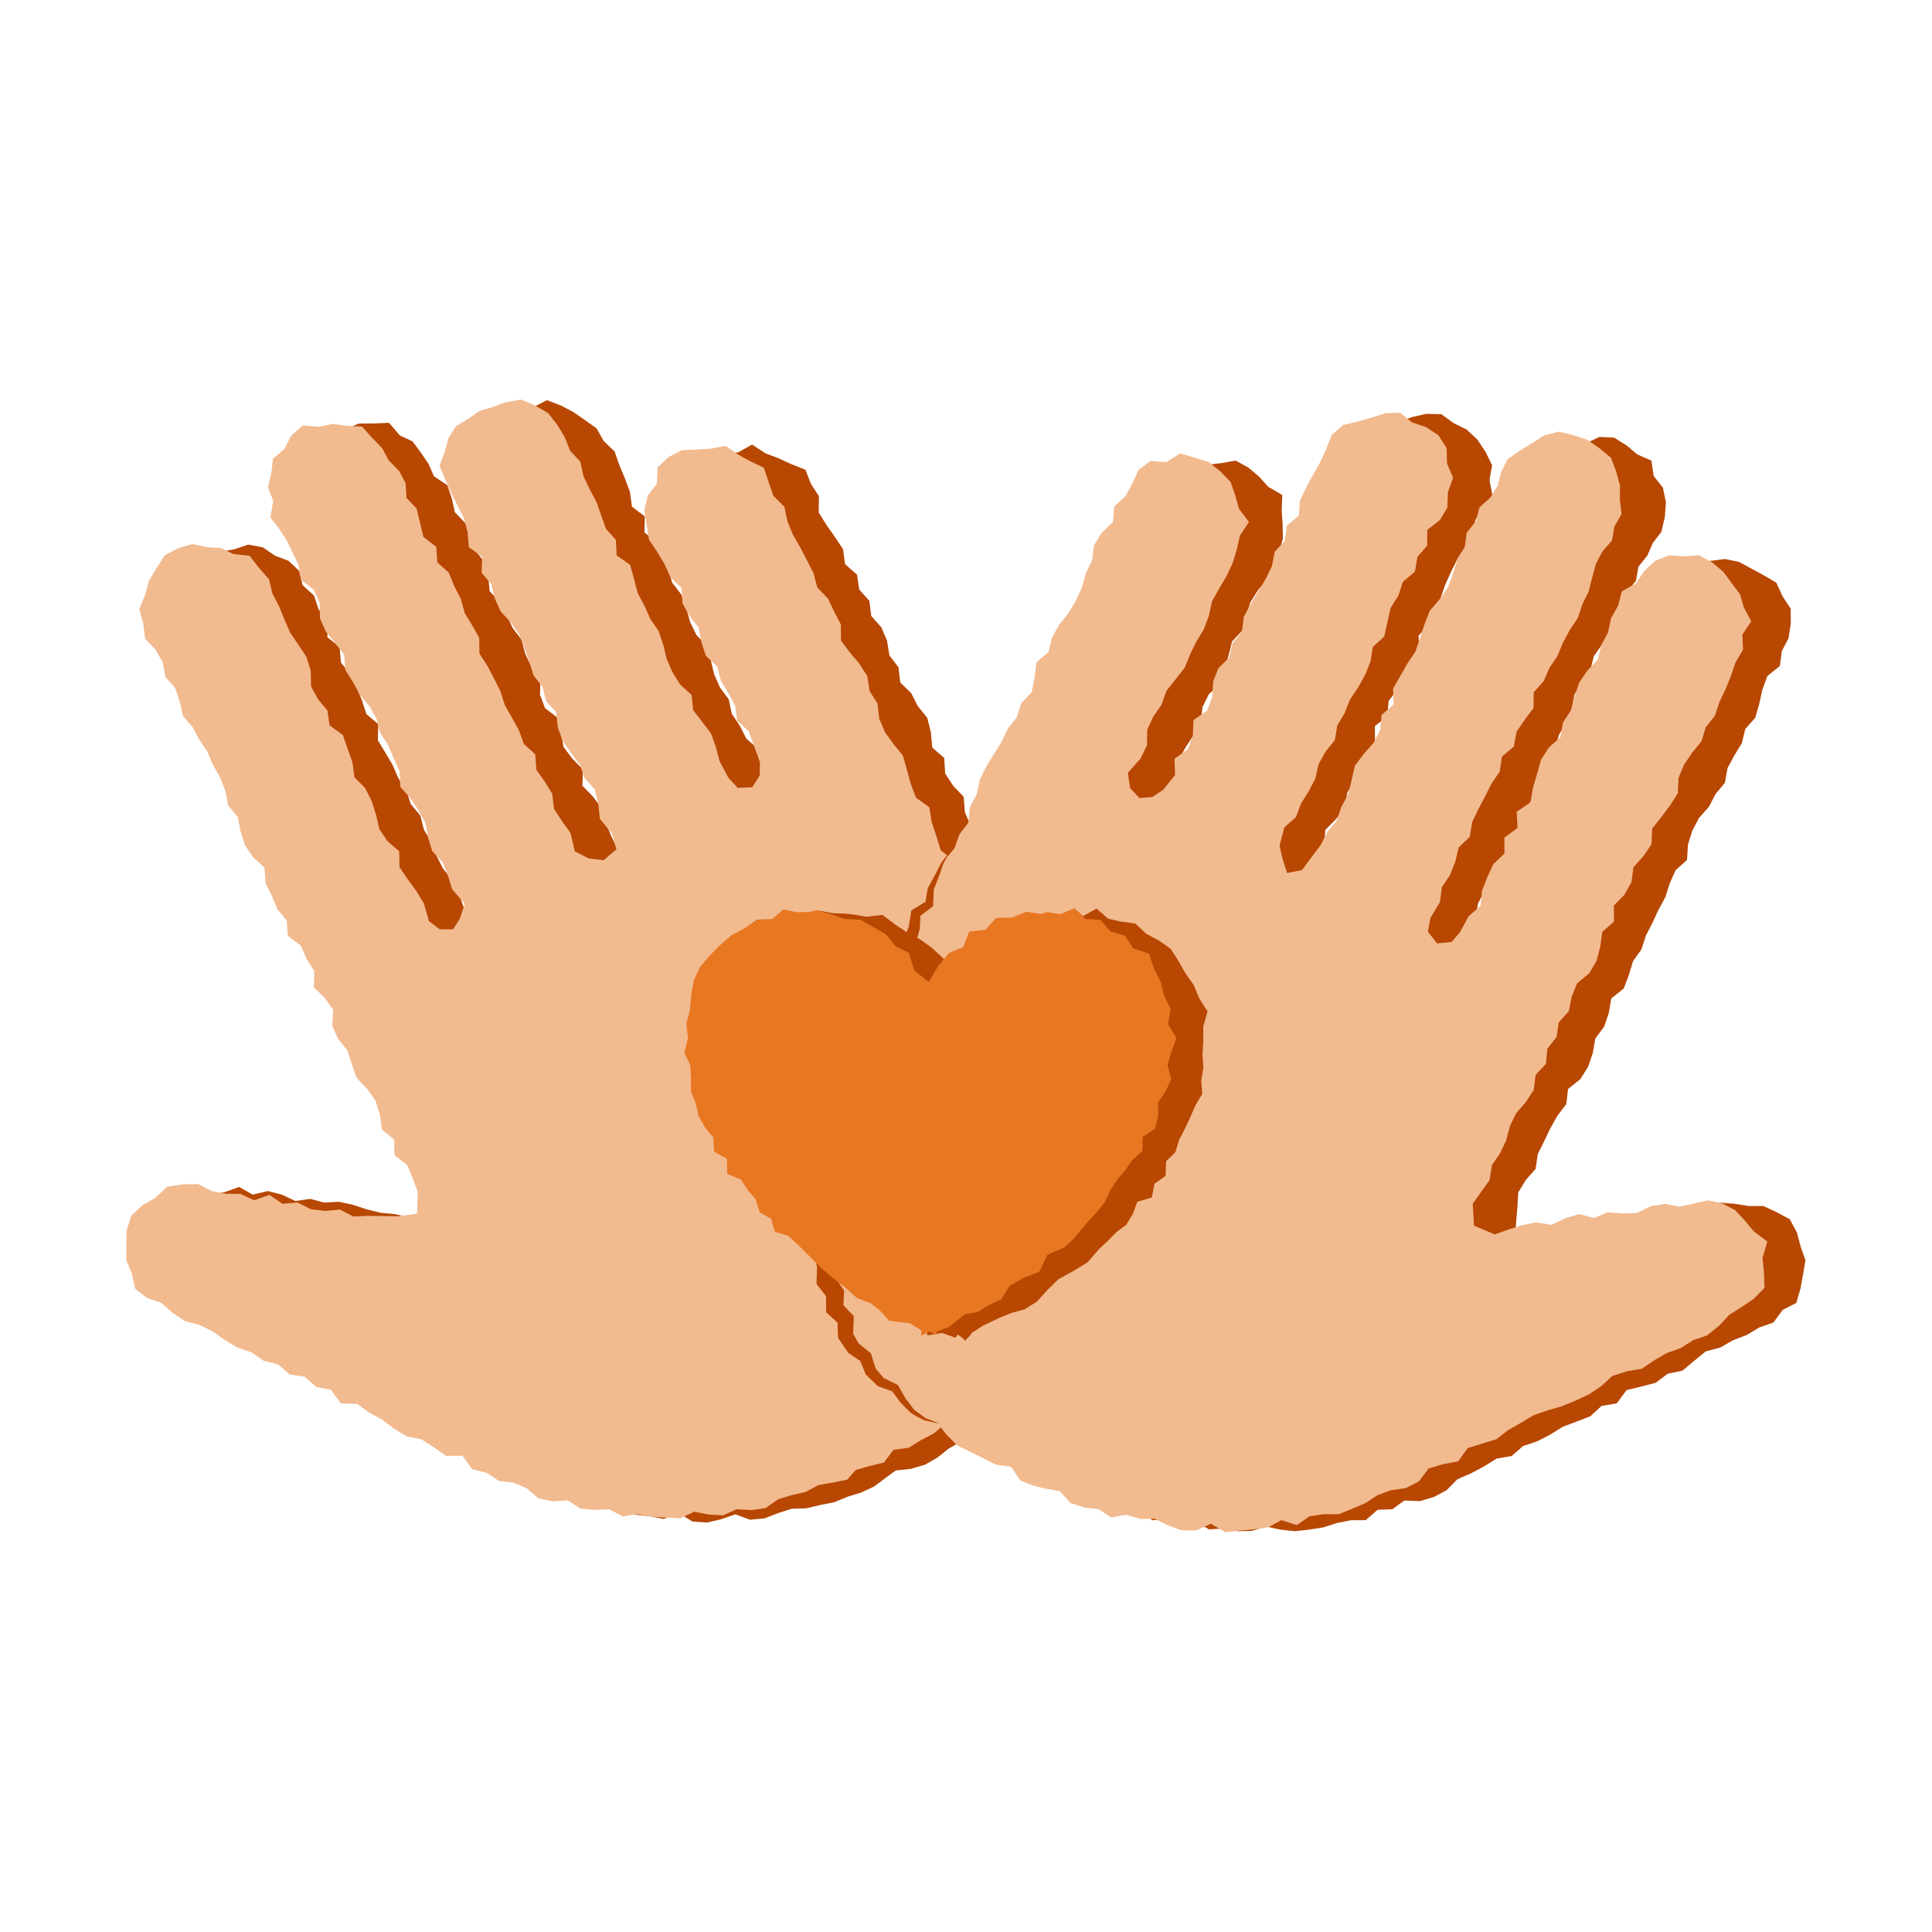 <svg width="60" height="60" viewBox="0 0 60 60" fill="none" xmlns="http://www.w3.org/2000/svg">
<path d="M22.494 14.12L22.165 14.417L21.775 14.65L21.502 15.019L21.433 15.473L21.421 15.912L21.439 16.349L21.469 16.82L21.863 17.126L21.923 17.593L22.014 18.045L22.415 18.348L22.505 18.799L22.793 19.157L22.951 19.576L22.977 20.059L23.341 20.379L23.37 20.86L23.722 21.188L23.749 21.67L23.995 22.047L24.376 22.36L24.435 22.828L24.691 23.201L24.84 23.765L24.943 24.184L24.635 24.521L24.205 24.484L23.843 24.246L23.706 23.676L23.545 23.258L23.178 22.939L22.976 22.541L22.727 22.166L22.63 21.716L22.359 21.351L22.179 20.942L22.073 20.497L21.952 20.06L21.628 19.721L21.433 19.319L21.31 18.882L21.157 18.46L20.878 18.099L20.746 17.666L20.521 17.278L20.401 16.843L20.014 16.535L20.025 16.037L19.626 15.735L19.563 15.272L19.406 14.854L19.234 14.444L19.087 14.021L18.745 13.691L18.53 13.306L18.172 13.05L17.82 12.806L17.428 12.597L16.986 12.427L16.555 12.648L16.059 12.613L15.746 12.983L15.38 13.256L15.267 13.71L15.078 14.102L14.85 14.537L15.018 14.986L15.296 15.35L15.293 15.847L15.541 16.221L15.64 16.669L15.969 17.005L16.053 17.459L16.338 17.817L16.415 18.274L16.854 18.558L16.862 19.049L17.141 19.409L17.391 19.784L17.544 20.205L17.816 20.569L17.811 21.066L18.011 21.465L18.345 21.798L18.43 22.252L18.742 22.597L18.907 23.012L18.938 23.492L19.226 23.849L19.366 24.276L19.748 24.587L19.744 25.084L20.099 25.409L20.255 25.97L20.404 26.447L19.953 26.651L19.584 26.674L19.224 26.467L18.977 25.951L18.803 25.54L18.689 25.1L18.413 24.737L18.086 24.4L18.105 23.896L17.774 23.56L17.502 23.196L17.416 22.742L17.321 22.293L16.924 21.989L16.768 21.569L16.787 21.064L16.502 20.707L16.312 20.302L16.195 19.864L15.921 19.501L15.73 19.097L15.526 18.701L15.206 18.359L15.161 17.886L15.036 17.45L14.762 17.087L14.653 16.645L14.452 16.245L14.125 15.907L14.031 15.476L13.891 15.068L13.477 14.791L13.303 14.399L13.066 14.05L12.811 13.705L12.419 13.526L12.082 13.131L11.605 13.15L11.135 13.155L10.703 13.342L10.429 13.74L10.015 13.945L9.707 14.299L9.533 14.74L9.502 15.212L9.54 15.682L9.78 16.09L10.076 16.423L10.114 16.88L10.38 17.227L10.487 17.652L10.828 17.983L11.031 18.38L11.122 18.83L11.292 19.243L11.53 19.624L11.723 20.025L11.875 20.447L12.04 20.862L12.404 21.181L12.522 21.619L12.678 22.039L12.755 22.497L13.079 22.835L13.344 23.203L13.441 23.651L13.621 24.058L13.703 24.514L14.075 24.83L14.14 25.294L14.45 25.64L14.582 26.072L14.669 26.524L15.042 26.84L15.127 27.294L15.448 27.635L15.577 28.208L15.716 28.65L15.341 28.926L14.912 28.989L14.675 28.643L14.389 28.147L14.239 27.724L14.039 27.326L13.754 26.968L13.553 26.57L13.395 26.151L13.165 25.766L13.053 25.326L12.759 24.973L12.616 24.546L12.372 24.169L12.194 23.759L11.967 23.374L11.735 22.99L11.747 22.489L11.376 22.173L11.239 21.744L11.066 21.332L10.871 20.932L10.587 20.573L10.547 20.097L10.165 19.786L10.19 19.279L9.895 18.925L9.754 18.498L9.399 18.172L9.289 17.726L8.96 17.417L8.54 17.258L8.162 16.998L7.708 16.913L7.268 17.062L6.817 17.135L6.538 17.519L6.079 17.687L5.955 18.142L5.668 18.52L5.711 18.986L5.684 19.448L5.888 19.862L6.029 20.289L6.388 20.61L6.471 21.064L6.72 21.438L6.839 21.875L6.992 22.295L7.24 22.67L7.32 23.125L7.751 23.412L7.85 23.858L7.993 24.284L8.326 24.617L8.337 25.105L8.559 25.493L8.849 25.847L8.893 26.32L9.293 26.622L9.366 27.081L9.45 27.535L9.788 27.866L9.982 28.267L10.124 28.693L10.462 29.025L10.636 29.435L10.733 29.882L10.79 30.349L11.056 30.716L11.204 31.139L11.524 31.479L11.77 31.855L11.886 32.294L12.025 32.722L12.282 33.092L12.351 33.553L12.573 33.941L12.876 34.289L13.128 34.663L13.252 35.098L13.48 35.483L13.709 35.867L13.862 36.287L14.038 36.698L14.132 37.148L14.226 37.768L13.583 38.005L13.145 37.91L12.709 37.81L12.273 37.706L11.828 37.665L11.393 37.559L10.962 37.417L10.525 37.322L10.069 37.347L9.634 37.233L9.172 37.299L8.751 37.099L8.316 36.989L7.846 37.1L7.43 36.862L6.955 37.03L6.515 37.092L6.146 37.329L5.649 37.446L5.515 37.925L5.15 38.27L5.17 38.758L5.036 39.237L5.248 39.682L5.404 40.151L5.89 40.334L6.26 40.583L6.607 40.907L6.977 41.185L7.449 41.264L7.787 41.604L8.297 41.608L8.611 41.997L9.056 42.127L9.53 42.202L9.918 42.446L10.252 42.795L10.664 42.991L11.119 43.104L11.495 43.372L11.963 43.457L12.383 43.639L12.7 44.021L13.135 44.171L13.511 44.439L13.95 44.581L14.403 44.696L14.707 45.106L15.133 45.276L15.54 45.483L16.046 45.494L16.418 45.771L16.813 45.971L17.238 46.101L17.627 46.318L18.001 46.594L18.459 46.621L18.873 46.792L19.309 46.879L19.731 47.04L20.176 47.09L20.615 47.171L21.078 46.989L21.506 47.253L21.953 47.285L22.398 47.182L22.834 47.029L23.291 47.196L23.737 47.155L24.163 46.992L24.588 46.855L25.039 46.843L25.471 46.739L25.91 46.653L26.323 46.482L26.749 46.35L27.153 46.161L27.516 45.887L27.817 45.668L28.287 45.617L28.723 45.489L29.112 45.267L29.467 44.984L29.855 44.764L30.155 44.405L30.595 44.265L30.885 43.905L31.314 43.738L31.631 43.422L32.047 43.22L32.339 42.877L32.728 42.626L32.834 42.127L33.185 41.84L33.355 41.419L33.647 41.081L33.938 40.729L34.123 40.319L34.191 39.868L34.304 39.44L34.35 38.997L34.438 38.566L34.664 38.144L34.639 37.694L34.703 37.245L34.607 36.801L34.483 36.365L34.589 35.902L34.547 35.453L34.232 35.062L34.261 34.597L34.059 34.191L34.013 33.739L33.938 33.291L33.79 32.867L33.58 32.469L33.235 32.131L33.271 31.626L33.008 31.255L32.862 30.826L32.643 30.431L32.282 30.106L32.243 29.625L32.067 29.21L31.787 28.846L31.588 28.442L31.313 28.075L31.289 27.587L30.906 27.272L30.699 26.872L30.491 26.473L30.338 26.047L30.141 25.642L29.967 25.226L29.927 24.745L29.602 24.403L29.353 24.023L29.323 23.538L28.952 23.216L28.909 22.738L28.796 22.292L28.505 21.932L28.3 21.53L27.959 21.195L27.902 20.723L27.622 20.357L27.547 19.894L27.369 19.48L27.058 19.13L26.998 18.659L26.685 18.31L26.614 17.844L26.244 17.521L26.18 17.053L25.927 16.674L25.665 16.3L25.425 15.916L25.433 15.411L25.185 15.03L25.013 14.589L24.555 14.406L24.166 14.227L23.773 14.079L23.356 13.807L22.93 14.044L22.494 14.12Z" fill="#B74701"/>
<path d="M38.772 14.524L39.105 14.805L39.387 15.119L39.822 15.373L39.804 15.858L39.833 16.287L39.84 16.724L39.725 17.155L39.611 17.595L39.373 17.976L39.07 18.326L38.831 18.707L38.698 19.138L38.584 19.579L38.264 19.92L38.154 20.363L38.016 20.792L37.902 21.233L37.544 21.557L37.345 21.956L37.291 22.426L37.076 22.819L36.829 23.195L36.608 23.585L36.483 24.161L36.328 24.563L36.698 24.784L37.081 24.875L37.514 24.658L37.704 24.114L37.835 23.682L38.059 23.294L38.22 22.876L38.533 22.531L38.737 22.133L38.812 21.674L39.102 21.318L39.105 20.825L39.332 20.438L39.685 20.112L39.74 19.643L39.881 19.215L40.221 18.883L40.396 18.471L40.669 18.106L40.715 17.632L40.883 17.22L41.087 16.825L41.417 16.49L41.552 16.062L41.848 15.71L41.968 15.275L42.231 14.908L42.292 14.444L42.526 14.063L42.63 13.586L43.057 13.362L43.426 13.112L43.846 12.955L44.294 12.852L44.761 12.862L45.146 13.142L45.548 13.34L45.879 13.649L46.132 14.028L46.338 14.446L46.259 14.913L46.348 15.381L46.058 15.762L45.821 16.142L45.717 16.586L45.501 16.977L45.262 17.356L45.065 17.756L44.882 18.162L44.735 18.587L44.448 18.942L44.371 19.4L44.054 19.742L44.082 20.25L43.846 20.631L43.624 21.019L43.405 21.408L43.125 21.768L43.084 22.243L42.697 22.551L42.703 23.048L42.426 23.41L42.203 23.797L42.082 24.234L41.843 24.614L41.77 25.073L41.495 25.436L41.161 25.772L41.105 26.379L40.997 26.775L41.226 27.23L41.696 27.047L41.929 26.777L42.336 26.338L42.452 25.899L42.703 25.525L42.96 25.154L43.003 24.68L43.325 24.34L43.507 23.933L43.732 23.546L43.875 23.12L44.032 22.701L44.264 22.317L44.355 21.866L44.552 21.467L44.774 21.078L44.968 20.676L45.23 20.308L45.482 19.934L45.697 19.542L45.789 19.092L46.072 18.733L46.203 18.301L46.291 17.848L46.555 17.48L46.669 17.04L46.913 16.661L47.198 16.303L47.216 15.836L47.525 15.509L47.736 15.134L47.791 14.685L48.107 14.342L48.375 13.963L48.776 13.725L49.258 13.765L49.674 13.568L50.13 13.592L50.519 13.836L50.851 14.115L51.286 14.305L51.356 14.781L51.641 15.142L51.736 15.591L51.703 16.054L51.596 16.516L51.33 16.863L51.158 17.256L50.882 17.6L50.806 18.038L50.513 18.392L50.418 18.841L50.113 19.189L50.03 19.643L49.76 20.009L49.498 20.377L49.388 20.819L49.135 21.191L48.895 21.571L48.811 22.025L48.631 22.433L48.416 22.824L48.288 23.258L48.072 23.649L47.803 24.014L47.639 24.429L47.551 24.882L47.259 25.236L47.163 25.685L46.778 25.995L46.769 26.485L46.52 26.86L46.404 27.299L46.108 27.653L45.906 28.051L45.788 28.629L45.702 28.982L45.988 29.206L46.349 29.313L46.742 29.09L46.915 28.538L47.061 28.114L47.365 27.766L47.421 27.298L47.672 26.924L47.887 26.533L48.113 26.147L48.206 25.697L48.566 25.376L48.655 24.923L48.982 24.586L49.102 24.149L49.291 23.746L49.432 23.318L49.719 22.962L49.787 22.5L49.996 22.106L50.234 21.726L50.347 21.285L50.486 20.857L50.928 20.575L51.121 20.173L51.113 19.674L51.449 19.34L51.617 18.926L51.849 18.542L51.923 18.057L52.274 17.745L52.678 17.516L53.126 17.418L53.572 17.36L54.01 17.452L54.395 17.661L54.773 17.865L55.167 18.098L55.355 18.512L55.612 18.905L55.613 19.37L55.544 19.82L55.337 20.22L55.275 20.684L54.889 20.993L54.734 21.412L54.635 21.858L54.51 22.292L54.202 22.638L54.094 23.08L53.861 23.461L53.65 23.853L53.569 24.308L53.277 24.662L53.071 25.056L52.764 25.403L52.557 25.797L52.421 26.225L52.392 26.705L52.036 27.028L51.855 27.434L51.719 27.863L51.506 28.255L51.319 28.658L51.115 29.054L50.977 29.482L50.715 29.85L50.585 30.282L50.426 30.699L50.04 31.008L49.961 31.464L49.816 31.888L49.544 32.252L49.464 32.708L49.319 33.131L49.081 33.512L48.697 33.821L48.643 34.289L48.367 34.65L48.148 35.039L47.956 35.441L47.757 35.84L47.689 36.301L47.383 36.649L47.15 37.032L47.122 37.514L47.071 38.127L47.675 38.273L48.134 38.315L48.585 38.309L49.025 38.226L49.428 37.916L49.867 37.832L50.33 37.906L50.771 37.833L51.221 37.818L51.632 37.556L52.114 37.748L52.546 37.616L52.972 37.449L53.409 37.348L53.868 37.385L54.318 37.455H54.764L55.169 37.643L55.582 37.863L55.804 38.274L55.92 38.712L56.069 39.137L55.995 39.58L55.917 40.013L55.786 40.463L55.363 40.681L55.073 41.074L54.638 41.224L54.247 41.459L53.818 41.623L53.422 41.85L52.972 41.97L52.609 42.266L52.251 42.566L51.789 42.664L51.419 42.944L50.968 43.061L50.513 43.172L50.209 43.583L49.738 43.662L49.389 43.984L48.961 44.148L48.532 44.311L48.144 44.553L47.737 44.762L47.3 44.907L46.946 45.218L46.475 45.299L46.087 45.542L45.683 45.755L45.263 45.938L44.924 46.28L44.529 46.49L44.096 46.619L43.612 46.6L43.241 46.871L42.783 46.887L42.413 47.21L41.956 47.212L41.522 47.297L41.095 47.435L40.654 47.504L40.212 47.553L39.764 47.504L39.319 47.407L38.877 47.543L38.432 47.553L37.993 47.469L37.543 47.495L37.131 47.252L36.654 47.398L36.244 47.188L35.777 47.211L35.422 46.847L34.999 46.725L34.569 46.616L34.096 46.595L33.732 46.319L33.419 46.125L33.034 45.902L32.545 45.877L32.15 45.667L31.779 45.412L31.48 45.042L31.112 44.793L30.65 44.686L30.278 44.436L30.039 44.014L29.572 43.884L29.337 43.476L29.053 43.134L28.703 42.86L28.433 42.509L28.167 42.159L27.941 41.782L27.682 41.425L27.28 41.132L27.337 40.619L27.12 40.23L26.994 39.808L26.738 39.41L26.724 38.957L26.805 38.502L26.677 38.066L26.728 37.622L26.695 37.177L26.809 36.742L26.906 36.309L26.776 35.836L27.078 35.445L27.011 34.971L27.238 34.572L27.323 34.133L27.472 33.714L27.566 33.273L27.683 32.839L27.875 32.434L28.067 32.03L28.221 31.608L28.615 31.298L28.733 30.856L28.877 30.425L28.991 29.981L29.318 29.639L29.367 29.163L29.803 28.874L29.857 28.4L30.032 27.986L30.295 27.613L30.444 27.185L30.585 26.753L30.775 26.346L31.037 25.973L31.176 25.54L31.519 25.205L31.518 24.705L31.785 24.334L32.121 23.996L32.268 23.567L32.291 23.079L32.596 22.727L32.82 22.334L33.092 21.965L33.202 21.518L33.343 21.086L33.562 20.692L33.895 20.353L33.965 19.886L34.168 19.484L34.294 19.046L34.681 18.732L34.728 18.255L35.076 17.923L35.181 17.474L35.467 17.111L35.492 16.623L35.697 16.222L36.006 15.87L36.161 15.444L36.461 15.126L36.608 14.643L37.052 14.484L37.498 14.431L37.923 14.384L38.375 14.303L38.772 14.524Z" fill="#B74701"/>
<path d="M21.187 13.979L20.768 14.19L20.423 14.515L20.398 15.026L20.12 15.389L20.01 15.837L20.082 16.293L20.156 16.763L20.409 17.137L20.638 17.522L20.824 17.929L21.165 18.26L21.197 18.741L21.416 19.131L21.696 19.491L21.782 19.945L21.924 20.372L22.274 20.7L22.388 21.14L22.619 21.526L22.831 21.919L22.893 22.384L23.251 22.709L23.405 23.131L23.601 23.672L23.592 24.083L23.362 24.449L22.91 24.468L22.616 24.148L22.349 23.641L22.233 23.201L22.081 22.778L21.805 22.415L21.528 22.053L21.478 21.582L21.122 21.257L20.884 20.877L20.706 20.467L20.598 20.023L20.455 19.597L20.197 19.225L20.017 18.816L19.805 18.422L19.692 17.98L19.569 17.544L19.151 17.248L19.127 16.767L18.819 16.422L18.669 16L18.519 15.58L18.31 15.187L18.12 14.785L18.023 14.338L17.704 13.997L17.541 13.582L17.306 13.191L17.017 12.824L16.613 12.591L16.18 12.41L15.711 12.492L15.296 12.641L14.892 12.763L14.548 13.004L14.165 13.23L13.927 13.603L13.814 14.029L13.649 14.462L13.828 14.892L14 15.286L14.2 15.684L14.404 16.08L14.521 16.519L14.561 16.993L14.972 17.29L14.958 17.792L15.26 18.141L15.365 18.585L15.549 18.991L15.868 19.333L16.12 19.706L16.29 20.119L16.436 20.544L16.568 20.975L16.85 21.334L16.962 21.775L17.273 22.12L17.323 22.591L17.475 23.012L17.733 23.383L18.007 23.746L18.158 24.169L18.47 24.514L18.581 24.956L18.629 25.429L19.003 25.883L19.143 26.377L18.745 26.715L18.287 26.661L17.853 26.439L17.716 25.869L17.454 25.501L17.208 25.123L17.151 24.656L16.919 24.273L16.656 23.905L16.622 23.425L16.267 23.101L16.116 22.679L15.899 22.288L15.679 21.899L15.542 21.47L15.343 21.07L15.135 20.676L14.89 20.299L14.882 19.807L14.662 19.418L14.431 19.034L14.311 18.597L14.105 18.2L13.939 17.785L13.581 17.462L13.55 16.982L13.15 16.678L13.045 16.234L12.936 15.79L12.623 15.465L12.596 15.002L12.394 14.624L12.075 14.301L11.867 13.915L11.56 13.6L11.242 13.247L10.768 13.224L10.331 13.166L9.9 13.255L9.402 13.212L9.046 13.528L8.83 13.943L8.478 14.246L8.424 14.703L8.323 15.137L8.487 15.557L8.398 16.066L8.662 16.414L8.899 16.776L9.088 17.161L9.273 17.548L9.346 18.007L9.741 18.312L9.926 18.718L9.937 19.207L10.12 19.613L10.404 19.971L10.691 20.328L10.723 20.807L10.965 21.185L11.177 21.578L11.474 21.93L11.692 22.32L11.806 22.759L12.053 23.136L12.227 23.547L12.409 23.953L12.432 24.437L12.741 24.784L12.992 25.158L13.208 25.549L13.294 26.002L13.424 26.434L13.745 26.776L13.911 27.191L14.044 27.622L14.434 28.07L14.284 28.52L14.071 28.861L13.655 28.861L13.322 28.606L13.16 28.049L12.926 27.667L12.659 27.301L12.406 26.928L12.398 26.437L12.03 26.119L11.779 25.745L11.678 25.299L11.54 24.87L11.339 24.472L11.007 24.137L10.945 23.672L10.795 23.249L10.648 22.825L10.237 22.528L10.168 22.066L9.876 21.712L9.661 21.32L9.649 20.83L9.517 20.399L9.268 20.024L9.013 19.652L8.834 19.243L8.668 18.827L8.46 18.432L8.353 17.988L8.04 17.631L7.75 17.26L7.254 17.207L6.865 17.02L6.433 16.994L5.973 16.895L5.525 17.027L5.11 17.251L4.856 17.654L4.624 18.04L4.507 18.472L4.327 18.911L4.449 19.364L4.507 19.838L4.831 20.176L5.053 20.563L5.134 21.019L5.439 21.366L5.584 21.79L5.683 22.237L5.986 22.585L6.193 22.978L6.445 23.352L6.617 23.763L6.837 24.151L7.002 24.565L7.087 25.018L7.381 25.371L7.474 25.82L7.606 26.251L7.862 26.622L8.214 26.947L8.247 27.425L8.444 27.824L8.615 28.236L8.905 28.591L8.942 29.067L9.345 29.368L9.52 29.778L9.763 30.155L9.744 30.658L10.084 30.989L10.347 31.357L10.319 31.865L10.505 32.269L10.793 32.626L10.927 33.056L11.078 33.477L11.402 33.816L11.662 34.185L11.797 34.615L11.861 35.078L12.24 35.391L12.251 35.879L12.649 36.183L12.818 36.597L12.975 37.016L12.951 37.693L12.332 37.774L11.882 37.765L11.43 37.76L10.975 37.779L10.556 37.564L10.098 37.607L9.655 37.553L9.235 37.345L8.776 37.385L8.368 37.108L7.889 37.276L7.468 37.078L7.016 37.074L6.577 36.988L6.157 36.774L5.671 36.781L5.191 36.855L4.834 37.197L4.432 37.425L4.076 37.753L3.931 38.213L3.922 38.685L3.925 39.14L4.096 39.557L4.198 40.024L4.571 40.312L5.009 40.46L5.362 40.771L5.743 41.029L6.195 41.146L6.603 41.35L6.981 41.613L7.371 41.852L7.81 41.995L8.188 42.259L8.64 42.376L8.994 42.686L9.469 42.757L9.821 43.072L10.286 43.165L10.584 43.587L11.089 43.597L11.464 43.869L11.865 44.086L12.234 44.366L12.625 44.605L13.089 44.699L13.475 44.948L13.852 45.213L14.365 45.211L14.665 45.629L15.121 45.74L15.493 45.991L15.954 46.048L16.36 46.221L16.721 46.532L17.161 46.624L17.63 46.595L18.025 46.848L18.47 46.892L18.922 46.873L19.341 47.092L19.794 47.025L20.234 47.099L20.678 47.131L21.125 47.152L21.559 46.948L22.009 47.035L22.459 47.058L22.88 46.87L23.336 46.898L23.779 46.834L24.167 46.561L24.589 46.431L25.021 46.333L25.414 46.122L25.859 46.043L26.309 45.954L26.571 45.655L27.006 45.529L27.451 45.421L27.747 45.026L28.221 44.961L28.601 44.725L28.999 44.516L29.345 44.227L29.741 44.011L29.956 43.555L30.429 43.434L30.768 43.14L31.02 42.757L31.304 42.415L31.626 42.107L31.846 41.718L32.049 41.324L32.453 41.051L32.489 40.57L32.796 40.223L33.065 39.843L33.038 39.367L33.281 38.964L33.249 38.503L33.231 38.056L33.326 37.617L33.213 37.174L33.181 36.736L33.361 36.274L33.204 35.843L33.206 35.389L32.92 34.996L32.895 34.546L32.858 34.094L32.76 33.656L32.598 33.239L32.487 32.803L32.266 32.41L32.02 32.029L31.798 31.642L31.787 31.154L31.503 30.79L31.354 30.363L31.145 29.964L30.985 29.542L30.686 29.187L30.436 28.807L30.327 28.36L30.125 27.958L29.936 27.55L29.848 27.093L29.595 26.714L29.212 26.399L29.079 25.964L28.936 25.533L28.862 25.069L28.445 24.77L28.286 24.347L28.164 23.906L28.04 23.466L27.748 23.107L27.482 22.735L27.306 22.32L27.252 21.847L27.008 21.464L26.935 21L26.692 20.617L26.392 20.261L26.118 19.893L26.114 19.395L25.906 18.995L25.714 18.588L25.383 18.247L25.265 17.804L25.061 17.402L24.854 17.002L24.628 16.61L24.455 16.194L24.36 15.739L24.021 15.402L23.871 14.974L23.723 14.526L23.289 14.32L22.912 14.109L22.535 13.847L22.08 13.932L21.653 13.961L21.187 13.979Z" fill="#F2BA8F"/>
<path d="M37.544 14.351L37.901 14.641L38.215 14.963L38.364 15.385L38.475 15.795L38.786 16.212L38.507 16.636L38.41 17.06L38.279 17.492L38.089 17.896L37.859 18.282L37.642 18.673L37.544 19.12L37.388 19.541L37.155 19.924L36.959 20.326L36.791 20.741L36.507 21.1L36.221 21.458L36.074 21.883L35.817 22.255L35.63 22.66L35.619 23.152L35.423 23.554L35.027 23.998L35.096 24.473L35.386 24.785L35.788 24.751L36.124 24.527L36.493 24.07L36.475 23.566L36.886 23.268L37.044 22.849L37.066 22.363L37.486 22.069L37.645 21.651L37.675 21.17L37.837 20.753L38.176 20.42L38.277 19.973L38.568 19.617L38.63 19.151L38.84 18.757L39.071 18.372L39.303 17.987L39.499 17.585L39.587 17.134L39.901 16.792L39.962 16.329L40.335 16.014L40.373 15.539L40.567 15.139L40.777 14.747L40.998 14.359L41.185 13.955L41.353 13.51L41.712 13.2L42.176 13.088L42.593 12.969L43.019 12.832L43.48 12.815L43.847 13.116L44.277 13.26L44.673 13.518L44.926 13.918L44.94 14.399L45.127 14.837L44.967 15.282L44.949 15.766L44.718 16.15L44.327 16.456L44.321 16.947L44.019 17.296L43.941 17.753L43.568 18.068L43.429 18.496L43.188 18.874L43.087 19.321L42.989 19.768L42.635 20.092L42.561 20.551L42.392 20.964L42.175 21.355L41.923 21.728L41.759 22.144L41.531 22.528L41.455 22.986L41.167 23.342L40.949 23.732L40.849 24.179L40.644 24.575L40.404 24.955L40.248 25.375L39.886 25.696L39.738 26.26L39.828 26.663L39.971 27.113L40.438 27.018L40.666 26.707L41.016 26.241L41.217 25.843L41.511 25.489L41.655 25.064L41.866 24.671L41.975 24.229L42.076 23.782L42.35 23.419L42.656 23.072L42.862 22.676L42.907 22.203L43.276 21.886L43.263 21.385L43.486 20.996L43.708 20.608L43.958 20.233L44.102 19.808L44.241 19.381L44.404 18.964L44.711 18.616L44.966 18.244L45.125 17.825L45.25 17.39L45.488 17.01L45.549 16.543L45.836 16.186L45.943 15.762L46.285 15.451L46.512 15.084L46.62 14.659L46.823 14.26L47.191 14.001L47.561 13.777L47.945 13.527L48.399 13.405L48.856 13.511L49.294 13.657L49.672 13.919L50.029 14.216L50.195 14.65L50.311 15.079L50.305 15.516L50.359 15.963L50.137 16.352L50.06 16.79L49.765 17.124L49.566 17.504L49.45 17.925L49.339 18.366L49.143 18.766L49.001 19.192L48.75 19.566L48.538 19.959L48.369 20.371L48.117 20.745L47.941 21.155L47.631 21.501L47.623 21.991L47.349 22.354L47.097 22.729L47.014 23.183L46.643 23.5L46.576 23.962L46.322 24.334L46.12 24.732L45.914 25.127L45.721 25.53L45.644 25.987L45.302 26.318L45.195 26.761L45.031 27.177L44.779 27.552L44.717 28.018L44.422 28.51L44.344 28.935L44.631 29.298L45.079 29.254L45.34 28.953L45.614 28.45L45.981 28.132L46.025 27.659L46.189 27.243L46.374 26.838L46.721 26.509L46.72 26.015L47.129 25.717L47.102 25.21L47.529 24.92L47.608 24.463L47.736 24.031L47.858 23.594L48.101 23.216L48.458 22.893L48.539 22.438L48.785 22.061L48.901 21.623L49.045 21.196L49.297 20.824L49.622 20.485L49.724 20.038L49.938 19.647L50.033 19.198L50.252 18.808L50.366 18.367L50.812 18.112L51.056 17.741L51.394 17.421L51.829 17.246L52.297 17.278L52.765 17.245L53.177 17.467L53.521 17.76L53.781 18.112L54.038 18.457L54.159 18.871L54.386 19.295L54.112 19.71L54.131 20.179L53.902 20.562L53.758 20.987L53.591 21.4L53.398 21.802L53.258 22.228L52.973 22.585L52.844 23.017L52.555 23.371L52.303 23.743L52.129 24.154L52.107 24.637L51.865 25.014L51.594 25.378L51.309 25.735L51.289 26.218L51.036 26.59L50.727 26.936L50.666 27.4L50.447 27.789L50.117 28.124L50.126 28.622L49.76 28.94L49.697 29.404L49.582 29.843L49.354 30.227L48.977 30.54L48.809 30.954L48.721 31.405L48.409 31.75L48.339 32.21L48.055 32.568L48.011 33.04L47.69 33.381L47.633 33.847L47.388 34.223L47.085 34.572L46.892 34.973L46.778 35.413L46.587 35.815L46.332 36.187L46.261 36.647L45.998 37.016L45.736 37.384L45.777 38.066L46.422 38.336L46.85 38.182L47.282 38.047L47.719 37.96L48.184 38.04L48.605 37.836L49.036 37.705L49.506 37.823L49.931 37.647L50.389 37.685L50.839 37.671L51.258 37.46L51.7 37.389L52.166 37.474L52.603 37.375L53.047 37.277L53.49 37.373L53.885 37.582L54.185 37.903L54.463 38.238L54.886 38.559L54.736 39.067L54.783 39.513L54.797 40L54.453 40.344L54.081 40.597L53.711 40.828L53.379 41.179L53.016 41.472L52.58 41.621L52.194 41.867L51.761 42.021L51.365 42.251L50.985 42.508L50.515 42.589L50.074 42.73L49.725 43.051L49.343 43.306L48.929 43.498L48.505 43.672L48.059 43.801L47.625 43.952L47.233 44.189L46.836 44.413L46.468 44.698L46.025 44.833L45.583 44.97L45.282 45.385L44.814 45.471L44.369 45.604L44.062 46.009L43.655 46.216L43.192 46.281L42.777 46.436L42.398 46.683L41.987 46.858L41.572 47.026L41.11 47.025L40.67 47.089L40.273 47.363L39.797 47.209L39.38 47.434L38.938 47.494L38.494 47.535L38.047 47.585L37.606 47.319L37.154 47.53L36.706 47.527L36.274 47.374L35.858 47.168L35.409 47.172L34.985 47.044L34.506 47.123L34.117 46.869L33.665 46.817L33.242 46.675L32.914 46.308L32.465 46.228L32.101 46.141L31.684 45.976L31.4 45.553L30.931 45.488L30.534 45.285L30.133 45.087L29.728 44.89L29.405 44.566L29.116 44.205L28.647 44.089L28.416 43.667L27.972 43.499L27.706 43.132L27.29 42.91L27.168 42.426L26.799 42.152L26.565 41.772L26.299 41.411L26.196 40.963L25.869 40.622L25.771 40.18L25.539 39.781L25.554 39.316L25.442 38.883L25.432 38.435L25.394 37.991L25.483 37.548L25.374 37.099L25.502 36.663L25.455 36.208L25.604 35.78L25.783 35.365L25.772 34.905L25.867 34.468L26.024 34.051L26.159 33.625L26.452 33.26L26.602 32.843L26.748 32.423L26.911 32.009L26.925 31.523L27.301 31.204L27.422 30.763L27.55 30.325L27.748 29.922L28.074 29.579L28.275 29.176L28.36 28.718L28.654 28.36L28.741 27.903L29.11 27.581L29.275 27.16L29.348 26.697L29.644 26.34L29.795 25.913L30.073 25.547L30.115 25.068L30.331 24.673L30.427 24.219L30.624 23.815L30.86 23.428L31.101 23.044L31.292 22.637L31.579 22.275L31.714 21.841L32.041 21.499L32.129 21.041L32.187 20.569L32.563 20.25L32.673 19.804L32.889 19.408L33.177 19.046L33.41 18.659L33.599 18.25L33.719 17.808L33.915 17.402L33.977 16.932L34.215 16.547L34.561 16.213L34.605 15.734L34.956 15.402L35.158 15.028L35.356 14.596L35.732 14.316L36.223 14.353L36.647 14.081L37.103 14.215L37.544 14.351Z" fill="#F2BA8F"/>
<path d="M29.171 44.209C29.015 44.177 28.859 44.144 28.704 44.111C28.564 44.033 28.417 43.964 28.284 43.878L27.965 43.556L27.956 43.544C27.864 43.422 27.776 43.298 27.685 43.175L27.74 43.221L27.284 43.055L27.262 43.046C27.137 42.926 27.01 42.807 26.887 42.685L26.87 42.645L26.692 42.207L26.759 42.296L26.368 42.03L26.341 42.012L26.314 41.972L26.059 41.597L26.026 41.549L26.023 41.474L26.009 40.967L26.083 41.145C26.021 41.083 25.709 40.802 25.657 40.751L25.656 40.63L25.651 40.152L25.706 40.322C25.659 40.256 25.396 39.929 25.357 39.875C25.358 39.815 25.375 39.373 25.378 39.301L25.385 39.386L25.276 38.958L25.31 39.043L25.059 38.626L25.027 38.573L25.018 38.501C25.015 38.476 24.958 38.019 24.957 38.009L24.966 37.958L25.047 37.505L25.042 37.581L25.016 37.131L25.014 37.086L25.026 37.037L25.13 36.603L25.222 36.167L25.216 36.204L25.259 35.759L25.263 35.72L25.276 35.682L25.425 35.258L25.408 35.336L25.453 34.887C25.453 34.883 25.454 34.868 25.456 34.863C25.462 34.819 25.54 34.38 25.545 34.348C25.562 34.323 25.819 33.943 25.844 33.905L25.817 33.957L25.994 33.557L26.156 33.149L26.137 33.306C26.125 33.194 26.07 32.73 26.058 32.622C26.149 32.546 26.483 32.28 26.579 32.201L26.471 32.423L26.5 31.943L26.506 31.85L26.554 31.785L26.824 31.419L26.799 31.462L26.996 31.071L27.018 31.028L27.041 31.004L27.355 30.674L27.291 30.808L27.377 30.359L27.388 30.302L27.41 30.269L27.652 29.901L27.634 29.94L27.806 29.536L27.819 29.506L27.828 29.494L28.089 29.137L28.067 29.182L28.227 28.77L28.219 28.808C28.241 28.654 28.267 28.501 28.291 28.348L28.303 28.272L28.355 28.241L28.788 27.978L28.735 28.067C28.763 27.904 28.78 27.736 28.817 27.575L29.029 27.192C29.095 27.059 29.162 26.927 29.23 26.795C29.32 26.678 29.411 26.561 29.503 26.445C29.44 26.56 29.346 26.735 29.292 26.828C29.22 27.064 29.084 27.422 28.988 27.656L28.997 27.624C28.993 27.797 28.985 27.969 28.977 28.141L28.927 28.18L28.525 28.487L28.589 28.379C28.58 28.538 28.574 28.697 28.564 28.856L28.556 28.882L28.433 29.306L28.428 29.322L28.411 29.351L28.181 29.729L28.203 29.686L28.066 30.104L28.061 30.116L28.046 30.143L27.829 30.525L27.863 30.436L27.807 30.89L27.799 30.959C27.782 30.981 27.477 31.335 27.448 31.37L27.493 31.304L27.317 31.706L27.31 31.722L27.293 31.748L27.039 32.126L27.092 31.968C27.09 32.076 27.083 32.483 27.081 32.579C27.018 32.636 26.666 32.935 26.593 32.999L26.703 32.718C26.712 32.775 26.783 33.263 26.789 33.301C26.774 33.339 26.622 33.754 26.602 33.805L26.426 34.221L26.416 34.246L26.398 34.273L26.143 34.662L26.195 34.533L26.12 34.977L26.123 34.953L26.081 35.402L26.078 35.441L26.064 35.48L25.916 35.905L25.933 35.828L25.888 36.272C25.844 36.514 25.735 36.959 25.672 37.196L25.681 37.101L25.698 37.552L25.7 37.593L25.693 37.628L25.603 38.078L25.607 37.983L25.648 38.434L25.608 38.309L25.846 38.734L25.872 38.779L25.88 38.819L25.971 39.25L25.982 39.298L25.979 39.335L25.942 39.797L25.886 39.608C25.918 39.651 26.185 40.036 26.214 40.076C26.209 40.177 26.193 40.541 26.188 40.64L26.109 40.448C26.153 40.491 26.474 40.832 26.515 40.874C26.51 40.995 26.497 41.36 26.493 41.476L26.458 41.353L26.681 41.747L26.627 41.689L26.995 41.987L27.047 42.029L27.061 42.077L27.203 42.528L27.166 42.468C27.265 42.582 27.361 42.698 27.459 42.813L27.408 42.778L27.844 42.992L27.884 43.011C27.957 43.148 28.077 43.334 28.118 43.425L28.393 43.787L28.378 43.774C28.486 43.863 28.66 43.969 28.733 44.038C28.881 44.094 29.029 44.15 29.177 44.208L29.171 44.209Z" fill="#B74701"/>
<path d="M23.454 36.203L23.67 36.535L24.067 36.74L24.238 37.099L24.385 37.477L24.775 37.654L24.92 38.043L25.154 38.342L25.558 38.469L25.834 38.721L26.221 39.089L26.599 39.471L27.058 39.689L27.301 40.198L27.718 40.388L28.112 40.604L28.443 40.798L28.755 41.025L28.798 41.472L29.257 41.395L29.673 41.545L29.746 41.444L29.926 41.579L29.967 41.645L30.146 41.452L30.168 41.403L30.527 41.17L31.073 40.91L31.432 40.768L31.819 40.663L32.2 40.423L32.509 40.082L32.866 39.73L33.308 39.487L33.773 39.206L34.129 38.795L34.403 38.539L34.664 38.269L34.972 38.042L35.179 37.707L35.32 37.323L35.771 37.188L35.854 36.759L36.198 36.519L36.214 36.065L36.504 35.78L36.62 35.398L36.801 35.051L36.967 34.692L37.124 34.328L37.336 33.974L37.306 33.55L37.372 33.154L37.345 32.749L37.37 32.312L37.369 31.877L37.501 31.412L37.243 31.006L37.072 30.591L36.814 30.225L36.598 29.843L36.355 29.465L35.989 29.208L35.595 28.998L35.259 28.681L34.802 28.619L34.417 28.532L34.053 28.218L33.633 28.451L33.433 28.273L32.981 28.457L32.509 28.486L32.014 28.53L31.669 28.872L31.36 29.214L30.949 29.424L30.548 29.656L30.367 30.192L29.947 30.417L29.629 30.103L29.257 29.731L28.936 29.432L28.567 29.17L28.171 28.96L27.799 28.711L27.406 28.412L26.909 28.471L26.454 28.393L26.26 28.376L25.855 28.36L25.423 28.279L25.096 28.633L24.689 28.8L24.16 28.776L23.819 29.101L23.605 29.533L23.221 29.785L22.876 30.099L22.806 30.584L22.575 30.982L22.576 31.448L22.304 31.86L22.487 32.312L22.522 32.751L22.324 33.184L22.598 33.548L22.492 33.992L22.636 34.372L22.972 34.675L22.933 35.122L23.182 35.444L23.302 35.828L23.454 36.203Z" fill="#B74701"/>
<path d="M22.579 35.989L22.58 36.452L23.009 36.633L23.221 36.958L23.469 37.248L23.591 37.649L23.946 37.848L24.064 38.254L24.473 38.375L24.748 38.626L25.128 39.002L25.506 39.383L25.884 39.707L26.279 40.009L26.614 40.313L27.044 40.475L27.344 40.716L27.613 41.017L28.262 41.096L28.625 41.324L28.598 41.479L28.823 41.381L28.864 41.348L29.078 41.463L29.078 41.363L29.479 41.206L29.96 40.817L30.361 40.746L30.688 40.544L31.097 40.348L31.353 39.934L31.787 39.686L32.276 39.498L32.528 38.966L33.049 38.745L33.324 38.489L33.569 38.201L33.81 37.912L34.073 37.63L34.314 37.328L34.48 36.968L34.691 36.641L34.943 36.343L35.167 36.024L35.478 35.748L35.488 35.309L35.872 35.052L35.968 34.657L35.966 34.235L36.203 33.891L36.375 33.511L36.26 33.077L36.373 32.685L36.534 32.241L36.275 31.801L36.355 31.345L36.158 30.925L36.041 30.482L35.835 30.073L35.684 29.618L35.191 29.45L34.94 29.063L34.489 28.928L34.173 28.568L33.7 28.538L33.367 28.204L32.923 28.394L32.53 28.325L32.339 28.384L31.867 28.316L31.432 28.496L30.934 28.506L30.61 28.871L30.099 28.933L29.91 29.414L29.466 29.599L29.134 30.003L28.843 30.496L28.396 30.14L28.226 29.594L27.809 29.381L27.52 29.021L27.124 28.792L26.727 28.565L26.242 28.539L25.807 28.391L25.353 28.268L25.157 28.32L24.756 28.331L24.328 28.244L23.986 28.54L23.509 28.559L23.133 28.823L22.726 29.038L22.381 29.336L22.055 29.66L21.751 30.011L21.55 30.438L21.466 30.904L21.425 31.364L21.315 31.793L21.367 32.237L21.252 32.69L21.434 33.077L21.459 33.481L21.458 33.899L21.609 34.271L21.696 34.666L21.898 35.016L22.155 35.33L22.176 35.766L22.579 35.989Z" fill="#E87722"/>
</svg>
